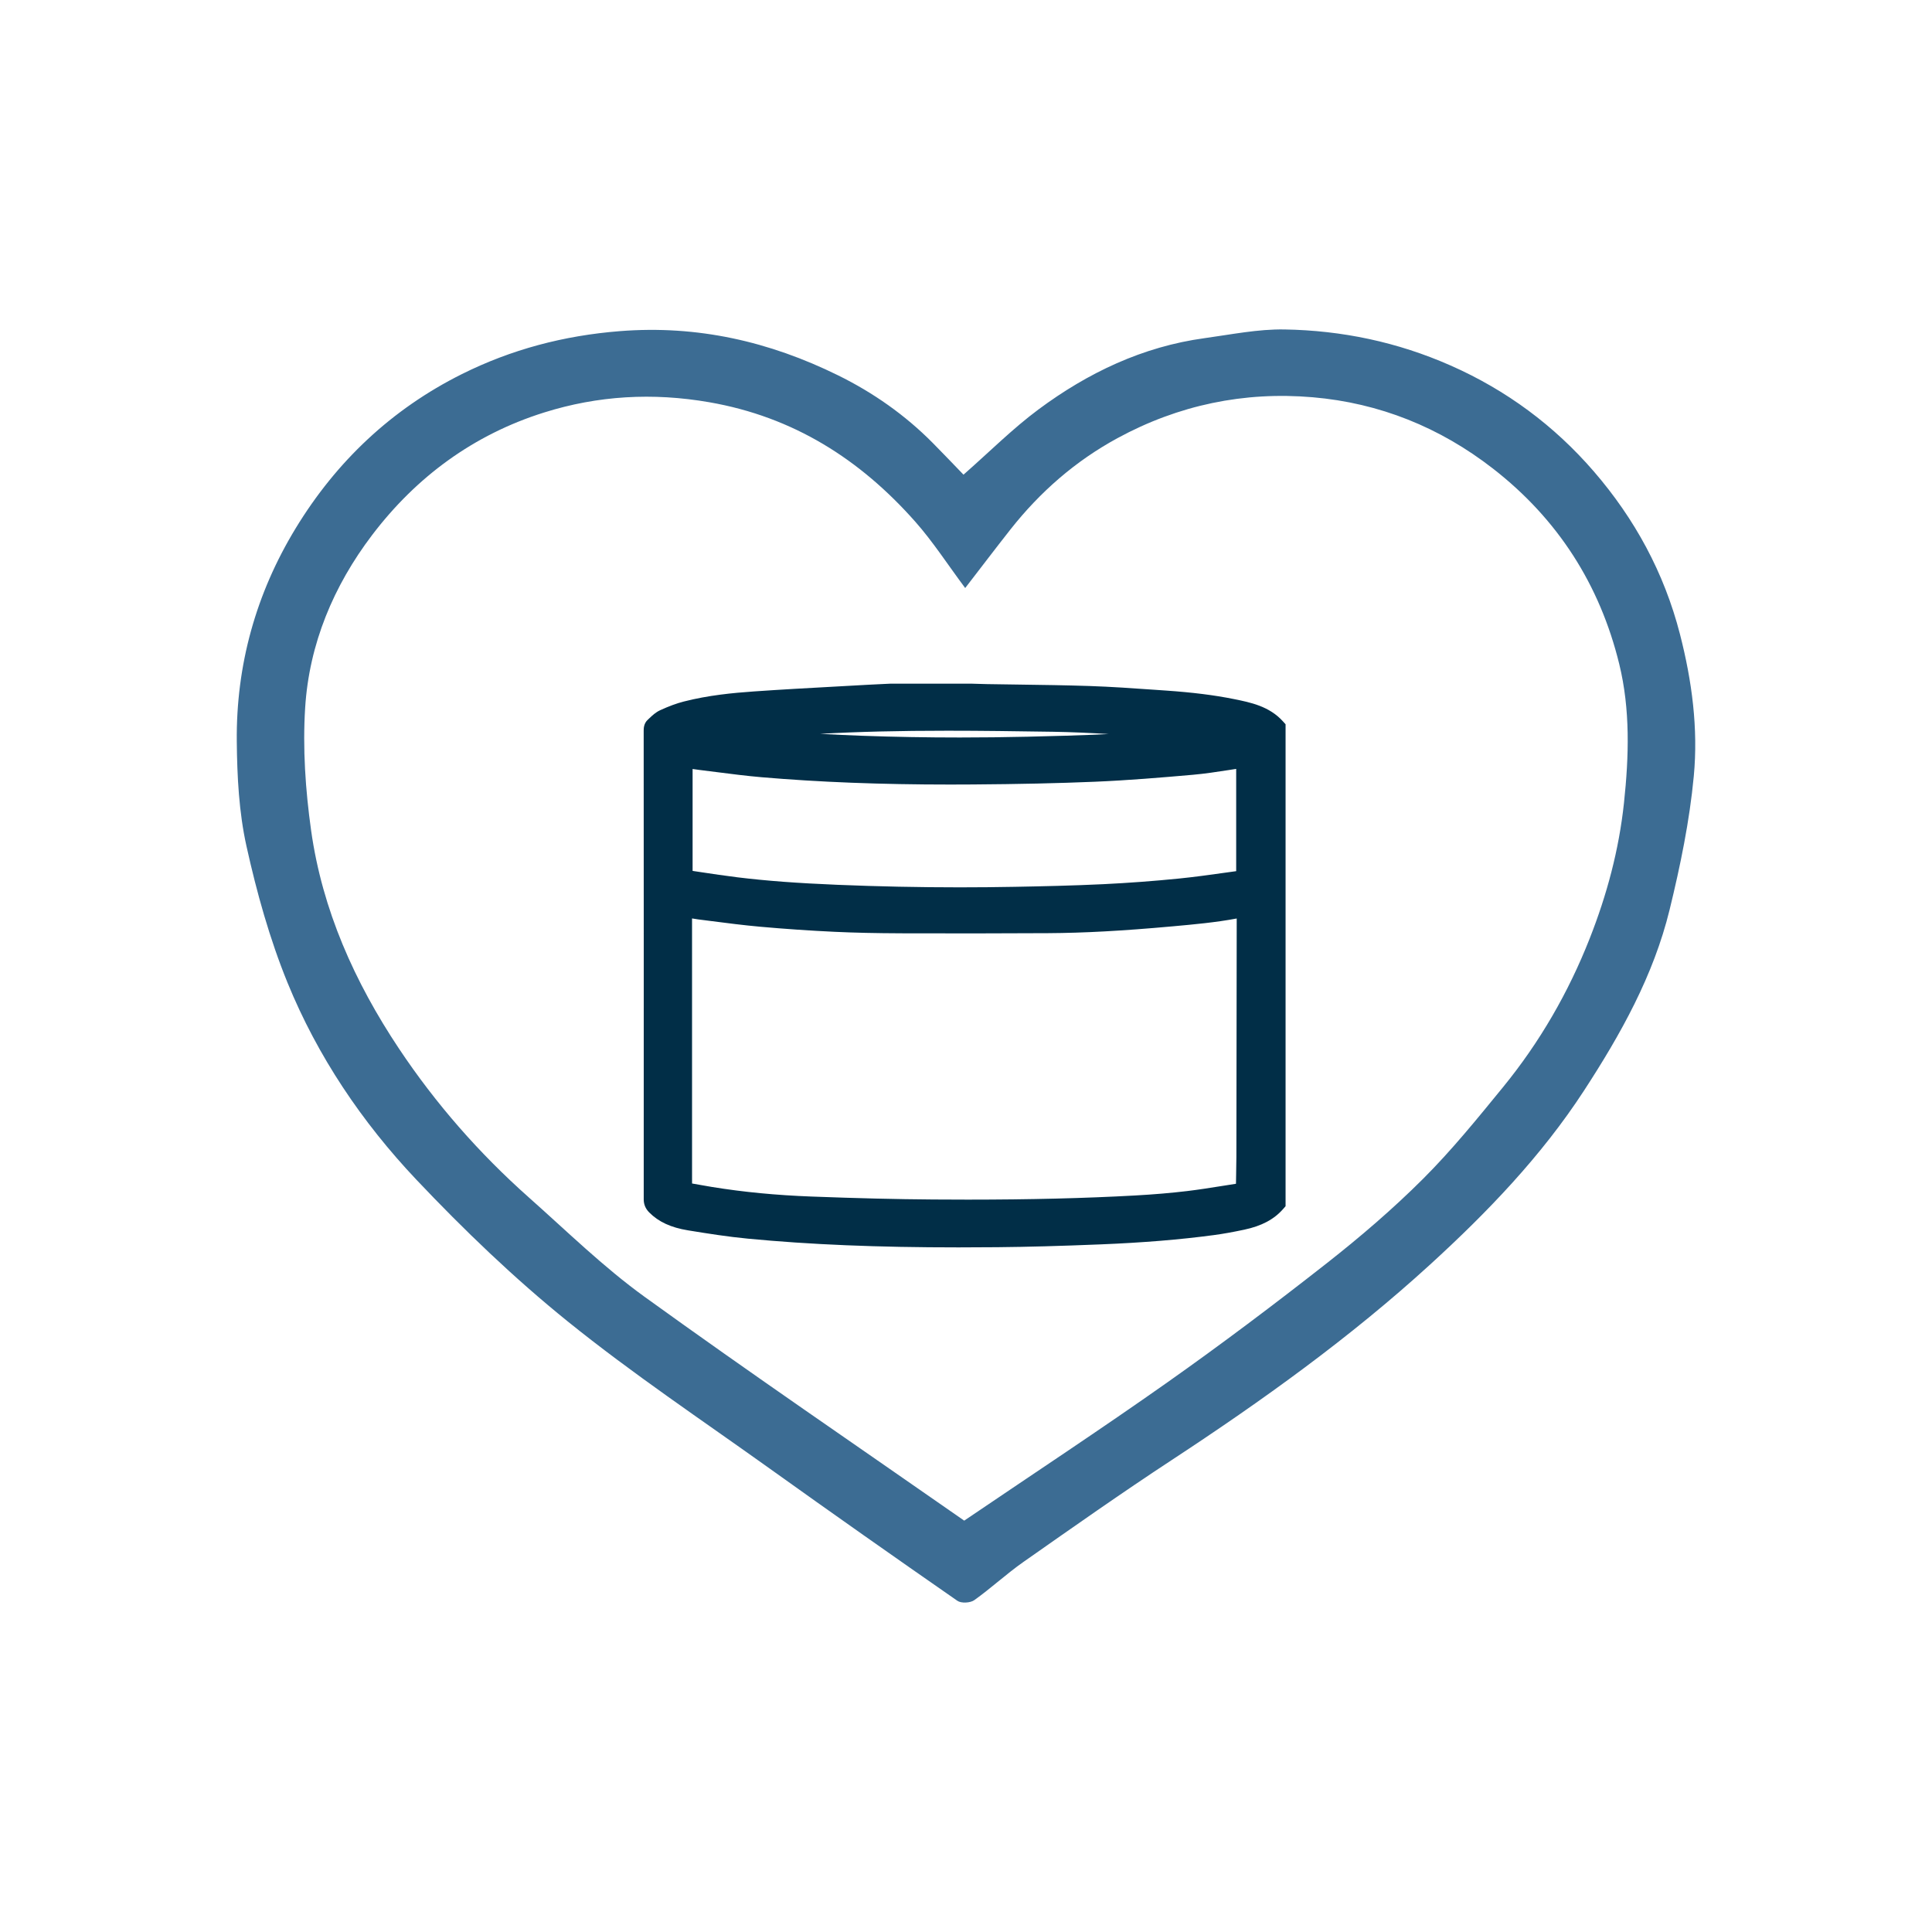 <svg xmlns="http://www.w3.org/2000/svg" xmlns:xlink="http://www.w3.org/1999/xlink" id="Capa_1" x="0px" y="0px" width="283.465px" height="283.465px" viewBox="0 0 283.465 283.465" xml:space="preserve"><g>	<path fill-rule="evenodd" clip-rule="evenodd" fill="#012E47" d="M181.017,102.564c-2.859-0.576-6.02-0.972-9.945-1.244  l-1.688-0.117c-3.119-0.219-6.35-0.445-9.545-0.552c-3.439-0.114-6.932-0.162-10.311-0.208c-1.559-0.021-3.119-0.041-4.68-0.069  c-0.539-0.009-1.078-0.026-1.617-0.044l-0.771-0.024l-11.797,0.002l-1.045,0.049c-0.77,0.035-1.537,0.07-2.303,0.114  c-1.551,0.088-3.104,0.173-4.654,0.258c-3.957,0.216-8.047,0.439-12.072,0.721c-3.055,0.213-6.662,0.557-10.264,1.479  c-1.07,0.275-2.172,0.682-3.471,1.278c-0.664,0.308-1.166,0.784-1.568,1.167l-0.244,0.229c-0.6,0.551-0.6,1.299-0.6,1.618  l0.01,32.647c0.004,12.033,0.004,24.067-0.004,36.103c0,0.741,0.262,1.368,0.807,1.919c1.373,1.384,3.184,2.219,5.695,2.628  c2.945,0.481,5.834,0.937,8.775,1.218c9.154,0.875,18.975,1.282,30.902,1.282c1.904,0,3.813-0.011,5.719-0.028  c4.42-0.042,9.236-0.174,15.156-0.414c6.213-0.252,11.648-0.698,16.617-1.365c1.326-0.178,2.736-0.43,4.441-0.792  c2.545-0.542,4.354-1.501,5.688-3.017l0.373-0.425v-70.71l-0.387-0.429C186.229,103.613,183.46,103.056,181.017,102.564z   M150.772,108.091c-3.35,0.076-6.699,0.115-9.957,0.115h-0.002c-4.809,0-9.596-0.084-14.229-0.25  c-1.984-0.071-4.027-0.164-6.25-0.287c5.564-0.311,11.613-0.458,18.707-0.458c4.975,0,9.957,0.069,15.486,0.154  c2.697,0.042,5.43,0.174,8.135,0.333C158.503,107.902,154.354,108.011,150.772,108.091z M139.421,115.109  c1.088,0,2.18-0.004,3.268-0.012c6.717-0.045,12.574-0.176,17.906-0.398c4.898-0.204,9.816-0.617,14.434-1.023  c1.758-0.154,3.51-0.425,5.203-0.686c0.381-0.059,0.76-0.117,1.143-0.176v15.004c-0.559,0.076-1.119,0.154-1.68,0.233  c-2.207,0.309-4.49,0.628-6.736,0.853c-3.701,0.369-7.418,0.646-11.043,0.822c-4.525,0.219-9.092,0.315-13.018,0.389  c-2.684,0.051-5.406,0.076-8.096,0.076c0,0,0,0-0.002,0c-5.945,0-11.982-0.125-17.943-0.371c-5.895-0.243-10.414-0.582-14.656-1.1  c-1.816-0.223-3.662-0.5-5.447-0.769c-0.379-0.058-0.758-0.114-1.135-0.171v-14.953c0.32,0.049,0.639,0.094,0.957,0.133  c0.844,0.103,1.686,0.211,2.529,0.318c2.17,0.278,4.414,0.566,6.646,0.758C120.183,114.757,129.233,115.109,139.421,115.109z   M111.53,135.97c3.623,0.324,7.297,0.576,10.914,0.746c2.941,0.138,6.078,0.207,9.875,0.22c7.152,0.024,14.305,0.019,21.455-0.022  c5.285-0.029,10.877-0.334,18.131-0.988l0.221-0.02c3.061-0.277,6.221-0.563,9.326-1.143c-0.014,11.662-0.031,23.325-0.049,34.989  c-0.002,0.878-0.02,1.755-0.037,2.632c-0.008,0.434-0.016,0.867-0.023,1.301c-0.715,0.109-1.428,0.223-2.143,0.337  c-1.643,0.262-3.342,0.532-5.006,0.731c-2.393,0.285-4.904,0.498-7.68,0.652c-7.375,0.408-15.395,0.607-24.512,0.607  c-1.701,0-3.402-0.007-5.104-0.02c-5.375-0.039-11.049-0.176-17.852-0.433c-5.178-0.195-9.939-0.653-14.559-1.401  c-0.59-0.096-1.18-0.201-1.77-0.307c-0.393-0.07-0.785-0.141-1.176-0.207c0-0.235-0.002-0.471-0.002-0.705l-0.002-38.184  c0.299,0.055,0.602,0.104,0.908,0.142l1.826,0.233C106.644,135.437,109.097,135.751,111.53,135.97z"></path>	<path fill-rule="evenodd" clip-rule="evenodd" fill="#3C6C93" d="M246.485,93.046c-2.326-9.042-6.656-16.955-12.646-23.888  c-5.785-6.693-12.795-11.911-21.016-15.536c-7.807-3.444-15.936-5.141-24.361-5.284c-3.9-0.066-7.826,0.744-11.725,1.277  c-9.08,1.241-17.117,5.073-24.377,10.464c-3.775,2.803-7.129,6.171-10.994,9.566c-1.471-1.521-2.973-3.103-4.506-4.651  c-4.061-4.103-8.754-7.391-13.896-9.923c-10.074-4.961-20.621-7.387-32.021-6.485c-8.217,0.649-15.92,2.683-23.178,6.304  C57.478,60.024,49.358,67.688,43.38,77.511c-5.834,9.589-8.75,20.086-8.639,31.292c0.051,5.123,0.316,10.354,1.418,15.33  c1.508,6.808,3.404,13.622,6.033,20.066c4.404,10.79,10.924,20.456,18.906,28.892c6.953,7.35,14.313,14.424,22.178,20.773  c9.492,7.663,19.678,14.471,29.615,21.578c9.145,6.543,18.342,13.016,27.58,19.43c0.557,0.389,1.891,0.32,2.467-0.09  c2.479-1.764,4.723-3.86,7.211-5.606c7.209-5.054,14.408-10.127,21.766-14.955c13.293-8.722,26.193-17.976,37.93-28.7  c8.395-7.672,16.293-15.874,22.559-25.498c5.4-8.292,10.201-16.883,12.561-26.543c1.576-6.447,2.93-13.016,3.551-19.608  C249.171,106.894,248.259,99.941,246.485,93.046z M238.272,117.8c-0.736,6.9-2.508,13.494-5.039,19.918  c-3.117,7.911-7.326,15.203-12.697,21.778c-3.775,4.622-7.553,9.285-11.768,13.489c-4.43,4.42-9.219,8.522-14.146,12.39  c-7.635,5.992-15.396,11.838-23.326,17.434c-9.787,6.908-19.799,13.497-29.826,20.3c-15.535-10.835-31.373-21.623-46.9-32.842  c-6.025-4.354-11.398-9.625-16.979-14.578c-7.277-6.461-13.67-13.755-19.055-21.838c-6.496-9.75-11.258-20.35-12.893-32.031  c-0.83-5.931-1.246-12.031-0.869-17.993c0.59-9.348,4.162-17.866,9.813-25.311c6.504-8.564,14.908-14.748,25.234-17.991  c7.918-2.486,15.953-2.949,24.244-1.508c12.332,2.141,22.121,8.363,30.229,17.532c2.588,2.927,4.727,6.25,7.32,9.729  c2.387-3.093,4.486-5.861,6.635-8.589c4.348-5.515,9.539-10.053,15.725-13.412c8.941-4.857,18.561-6.858,28.635-5.99  c9.787,0.844,18.646,4.404,26.447,10.47c9.516,7.398,15.674,17.034,18.518,28.661C239.208,104.097,239.003,110.951,238.272,117.8z"></path></g></svg>